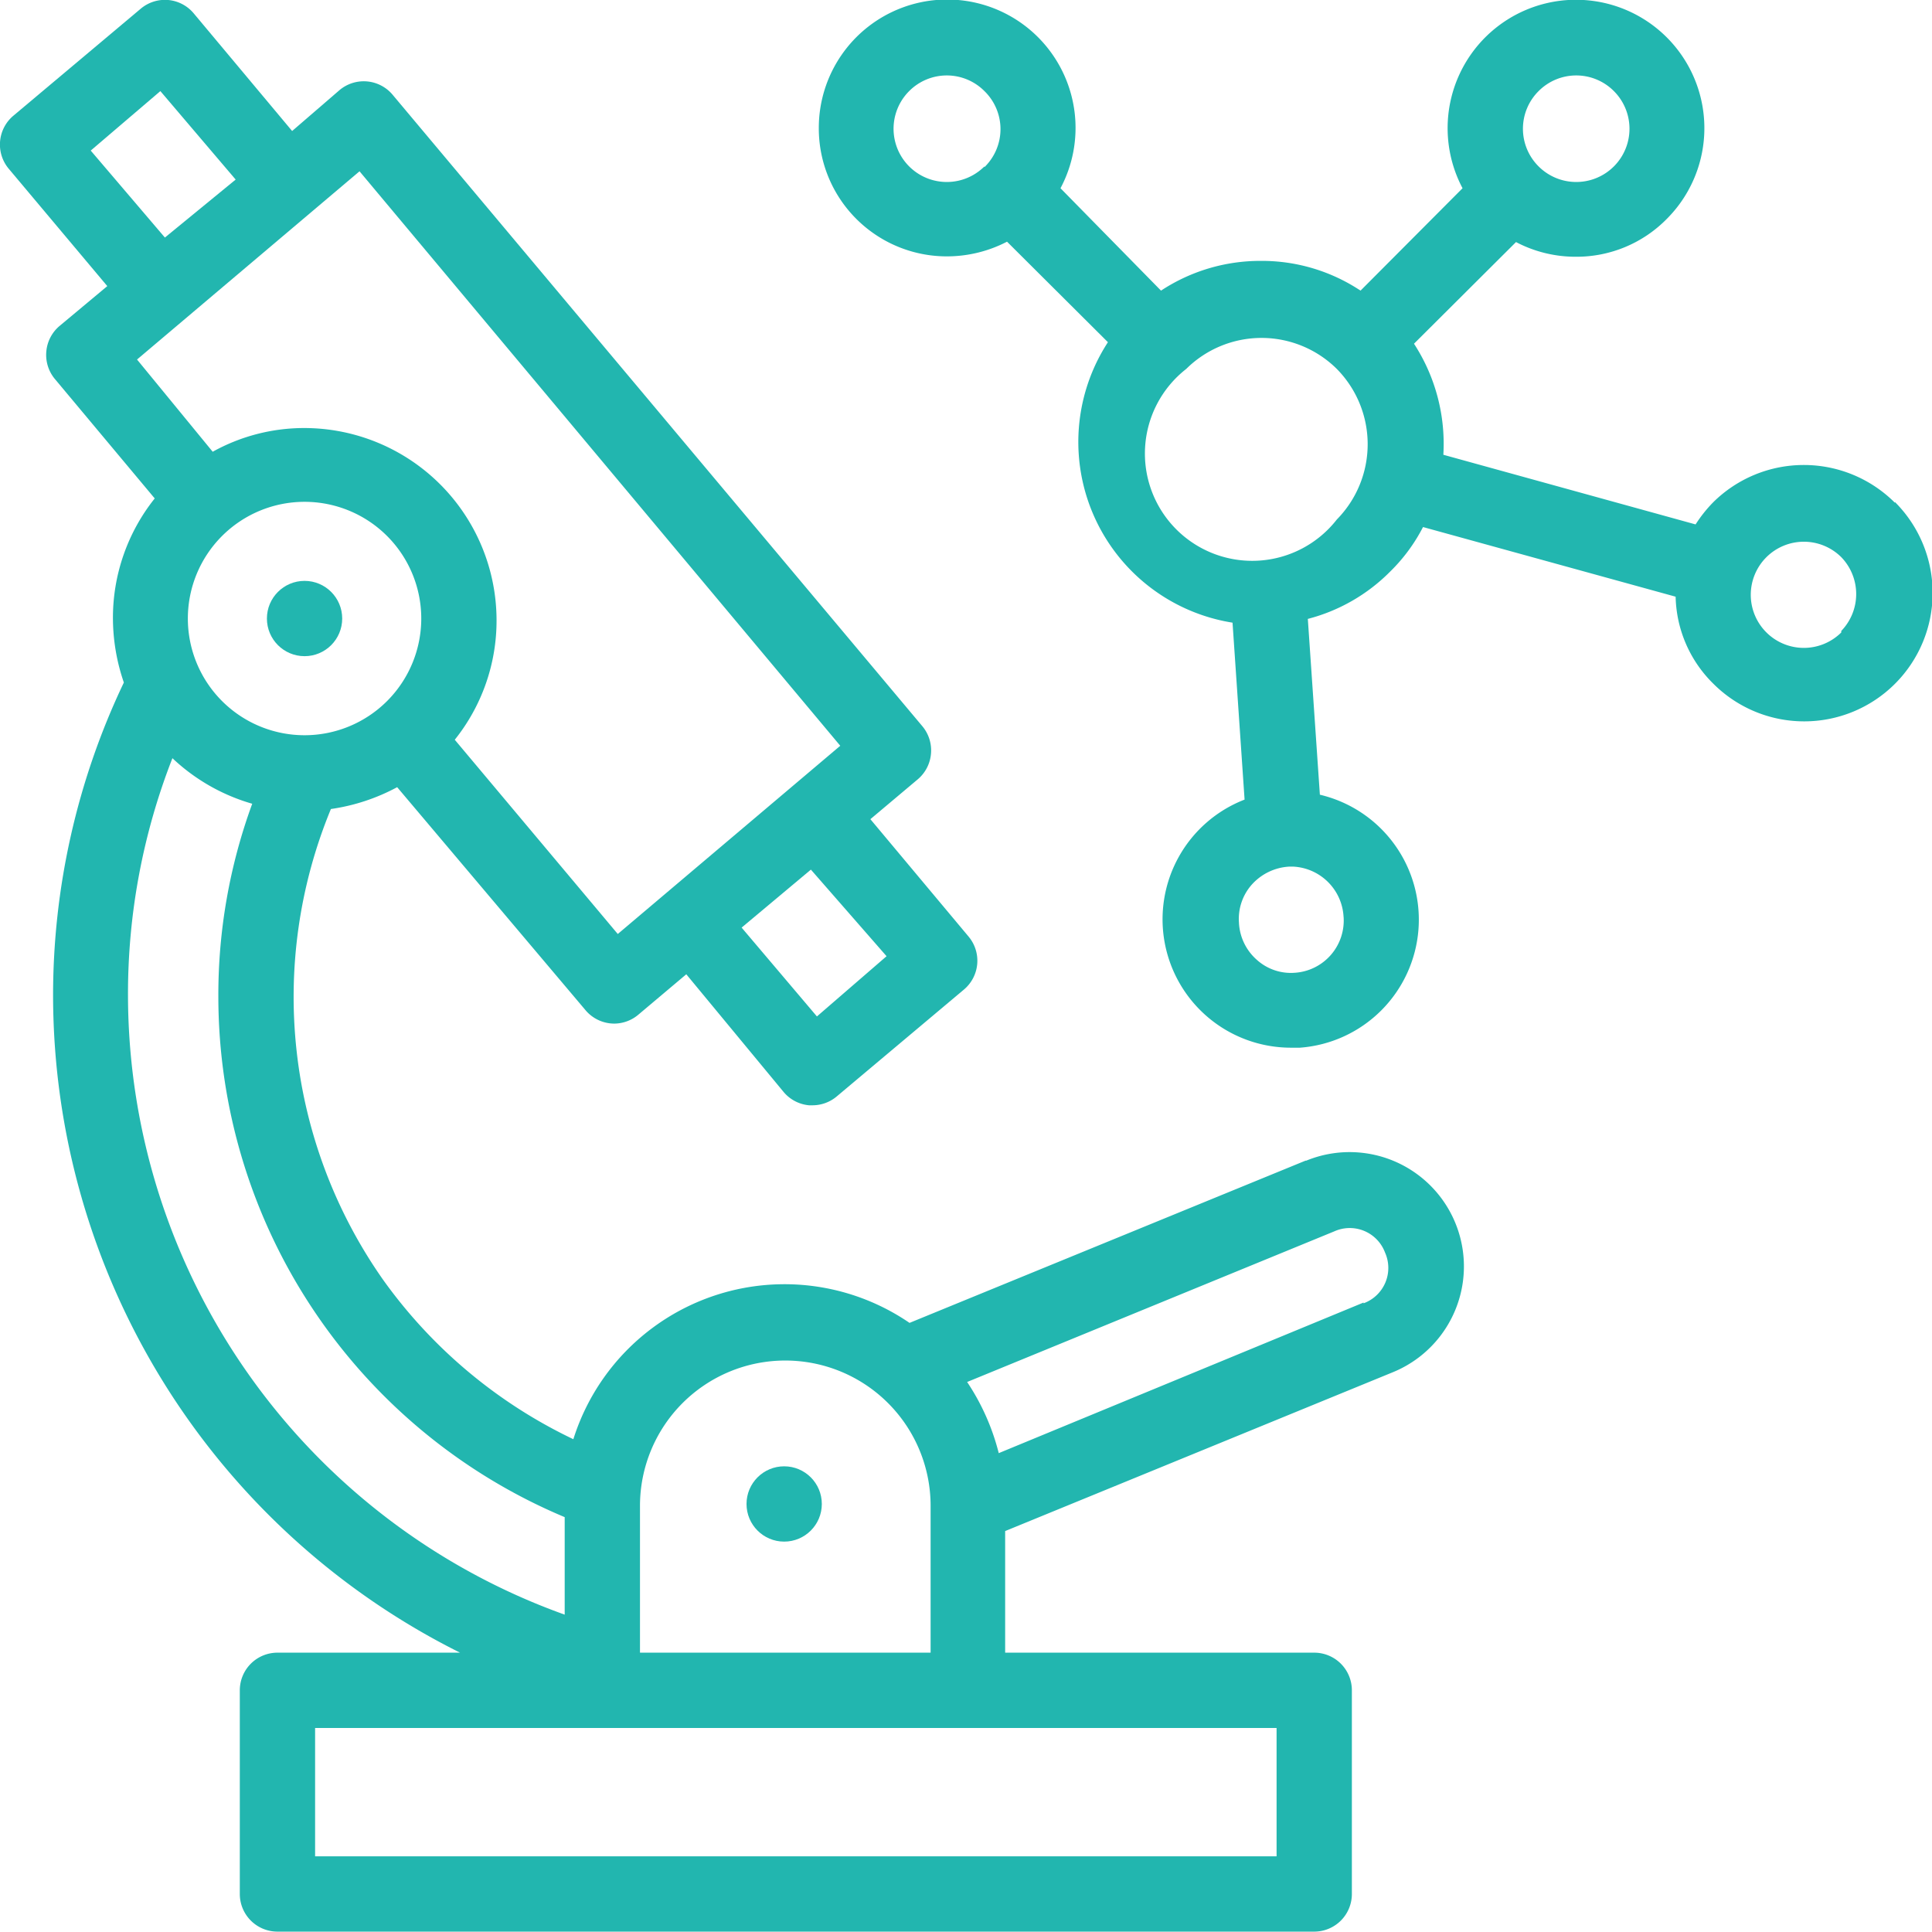 <svg xmlns="http://www.w3.org/2000/svg" viewBox="0 0 51.32 51.31"><defs><style>.cls-1{fill:#22b6af;}</style></defs><g id="图层_2" data-name="图层 2"><g id="图层_1-2" data-name="图层 1"><path class="cls-1" d="M50.33,13.35a3.42,3.42,0,0,0-4.83,0,3.66,3.66,0,0,0-.46.58l-6.7-1.85a4.88,4.88,0,0,0-.78-2.95l2.71-2.7a3.4,3.4,0,0,0,1.59.39,3.36,3.36,0,0,0,2.41-1A3.41,3.41,0,1,0,38.85,5L36.14,7.72a4.74,4.74,0,0,0-2.65-.79,4.79,4.79,0,0,0-2.65.79L28.17,5a3.41,3.41,0,1,0-6.42-1.6,3.4,3.4,0,0,0,3.4,3.41,3.47,3.47,0,0,0,1.6-.39l2.68,2.67a4.86,4.86,0,0,0,3.31,7.45l.32,4.7a3.41,3.41,0,0,0,1.23,6.59h.24a3.41,3.41,0,0,0,.53-6.72l-.32-4.67a4.76,4.76,0,0,0,2.19-1.26A4.6,4.6,0,0,0,37.8,14l6.71,1.85a3.34,3.34,0,0,0,1,2.31,3.41,3.41,0,1,0,4.83-4.82ZM40.87,2.42a1.41,1.41,0,0,1,2,0,1.41,1.41,0,0,1-2,2A1.41,1.41,0,0,1,40.87,2.42Zm-14.72,2a1.41,1.41,0,0,1-2-2,1.41,1.41,0,0,1,2,0A1.41,1.41,0,0,1,26.15,4.44Zm9.54,19.93a1.39,1.39,0,0,1-1.3,1.49,1.35,1.35,0,0,1-1-.34,1.4,1.4,0,0,1-.48-1,1.37,1.37,0,0,1,.34-1,1.44,1.44,0,0,1,1-.48h.1A1.41,1.41,0,0,1,35.69,24.37ZM35.51,13.8a2.85,2.85,0,1,1-4-4,2.84,2.84,0,0,1,4,0h0a2.85,2.85,0,0,1,0,4Zm13.4,3a1.41,1.41,0,1,1,0-2A1.41,1.41,0,0,1,48.91,16.76Z"/><path class="cls-1" d="M34.68,30.83,24.16,35.14a5.88,5.88,0,0,0-8.93,3.09A13.18,13.18,0,0,1,10.18,34,13.07,13.07,0,0,1,8.79,21.49a5.29,5.29,0,0,0,1.76-.58l5,5.92a1,1,0,0,0,.77.36,1,1,0,0,0,.64-.24l1.27-1.07L20.81,29a1,1,0,0,0,.68.36h.09a1,1,0,0,0,.64-.23l3.38-2.84a1,1,0,0,0,.13-1.41l-2.61-3.12,1.26-1.06a1,1,0,0,0,.35-.68,1,1,0,0,0-.23-.73L10.44,2.53A1,1,0,0,0,9,2.41L7.76,3.48,5.15.36A1,1,0,0,0,4.47,0a1,1,0,0,0-.73.23L.36,3.07A1,1,0,0,0,.23,4.48L2.85,7.6,1.58,8.66a1,1,0,0,0-.35.68,1,1,0,0,0,.23.73l2.65,3.17A5.08,5.08,0,0,0,3,16.43a5.27,5.27,0,0,0,.29,1.7,19.31,19.31,0,0,0-1.88,8.34A19.53,19.53,0,0,0,12.22,43.9H7.37a1,1,0,0,0-1,1v5.41a1,1,0,0,0,1,1H34.91a1,1,0,0,0,1-1V44.9a1,1,0,0,0-1-1H26.7V40.67L37,36.45a3,3,0,1,0-2.3-5.62ZM17,40a3.86,3.86,0,0,1,7.72,0V43.9H17ZM8.09,19.53a3.1,3.1,0,1,1,3.1-3.1,3.1,3.1,0,0,1-3.1,3.1ZM23.55,25.4,21.7,27l-2-2.36,1.84-1.54ZM2.41,4,4.26,2.42l2,2.35L4.38,6.31ZM3.64,9.55l5.91-5L22.32,19.81l-5.91,5-4.33-5.16a5.06,5.06,0,0,0,1.11-3.18,5.11,5.11,0,0,0-5.1-5.1A5,5,0,0,0,5.65,12ZM3.4,26.47a17.18,17.18,0,0,1,1.18-6.33A5.16,5.16,0,0,0,6.7,21.35a14.76,14.76,0,0,0-.9,5.12A15,15,0,0,0,15,40.3v2.59A17.5,17.5,0,0,1,3.4,26.47ZM33.91,45.9v3.41H8.37V45.9Zm2.31-11.3-9.69,4a6.07,6.07,0,0,0-.84-1.89l9.75-4a1,1,0,0,1,1.35.56,1,1,0,0,1-.57,1.35Z"/><circle class="cls-1" cx="8.09" cy="16.43" r="1"/><circle class="cls-1" cx="20.83" cy="39.95" r="1"/></g></g></svg>